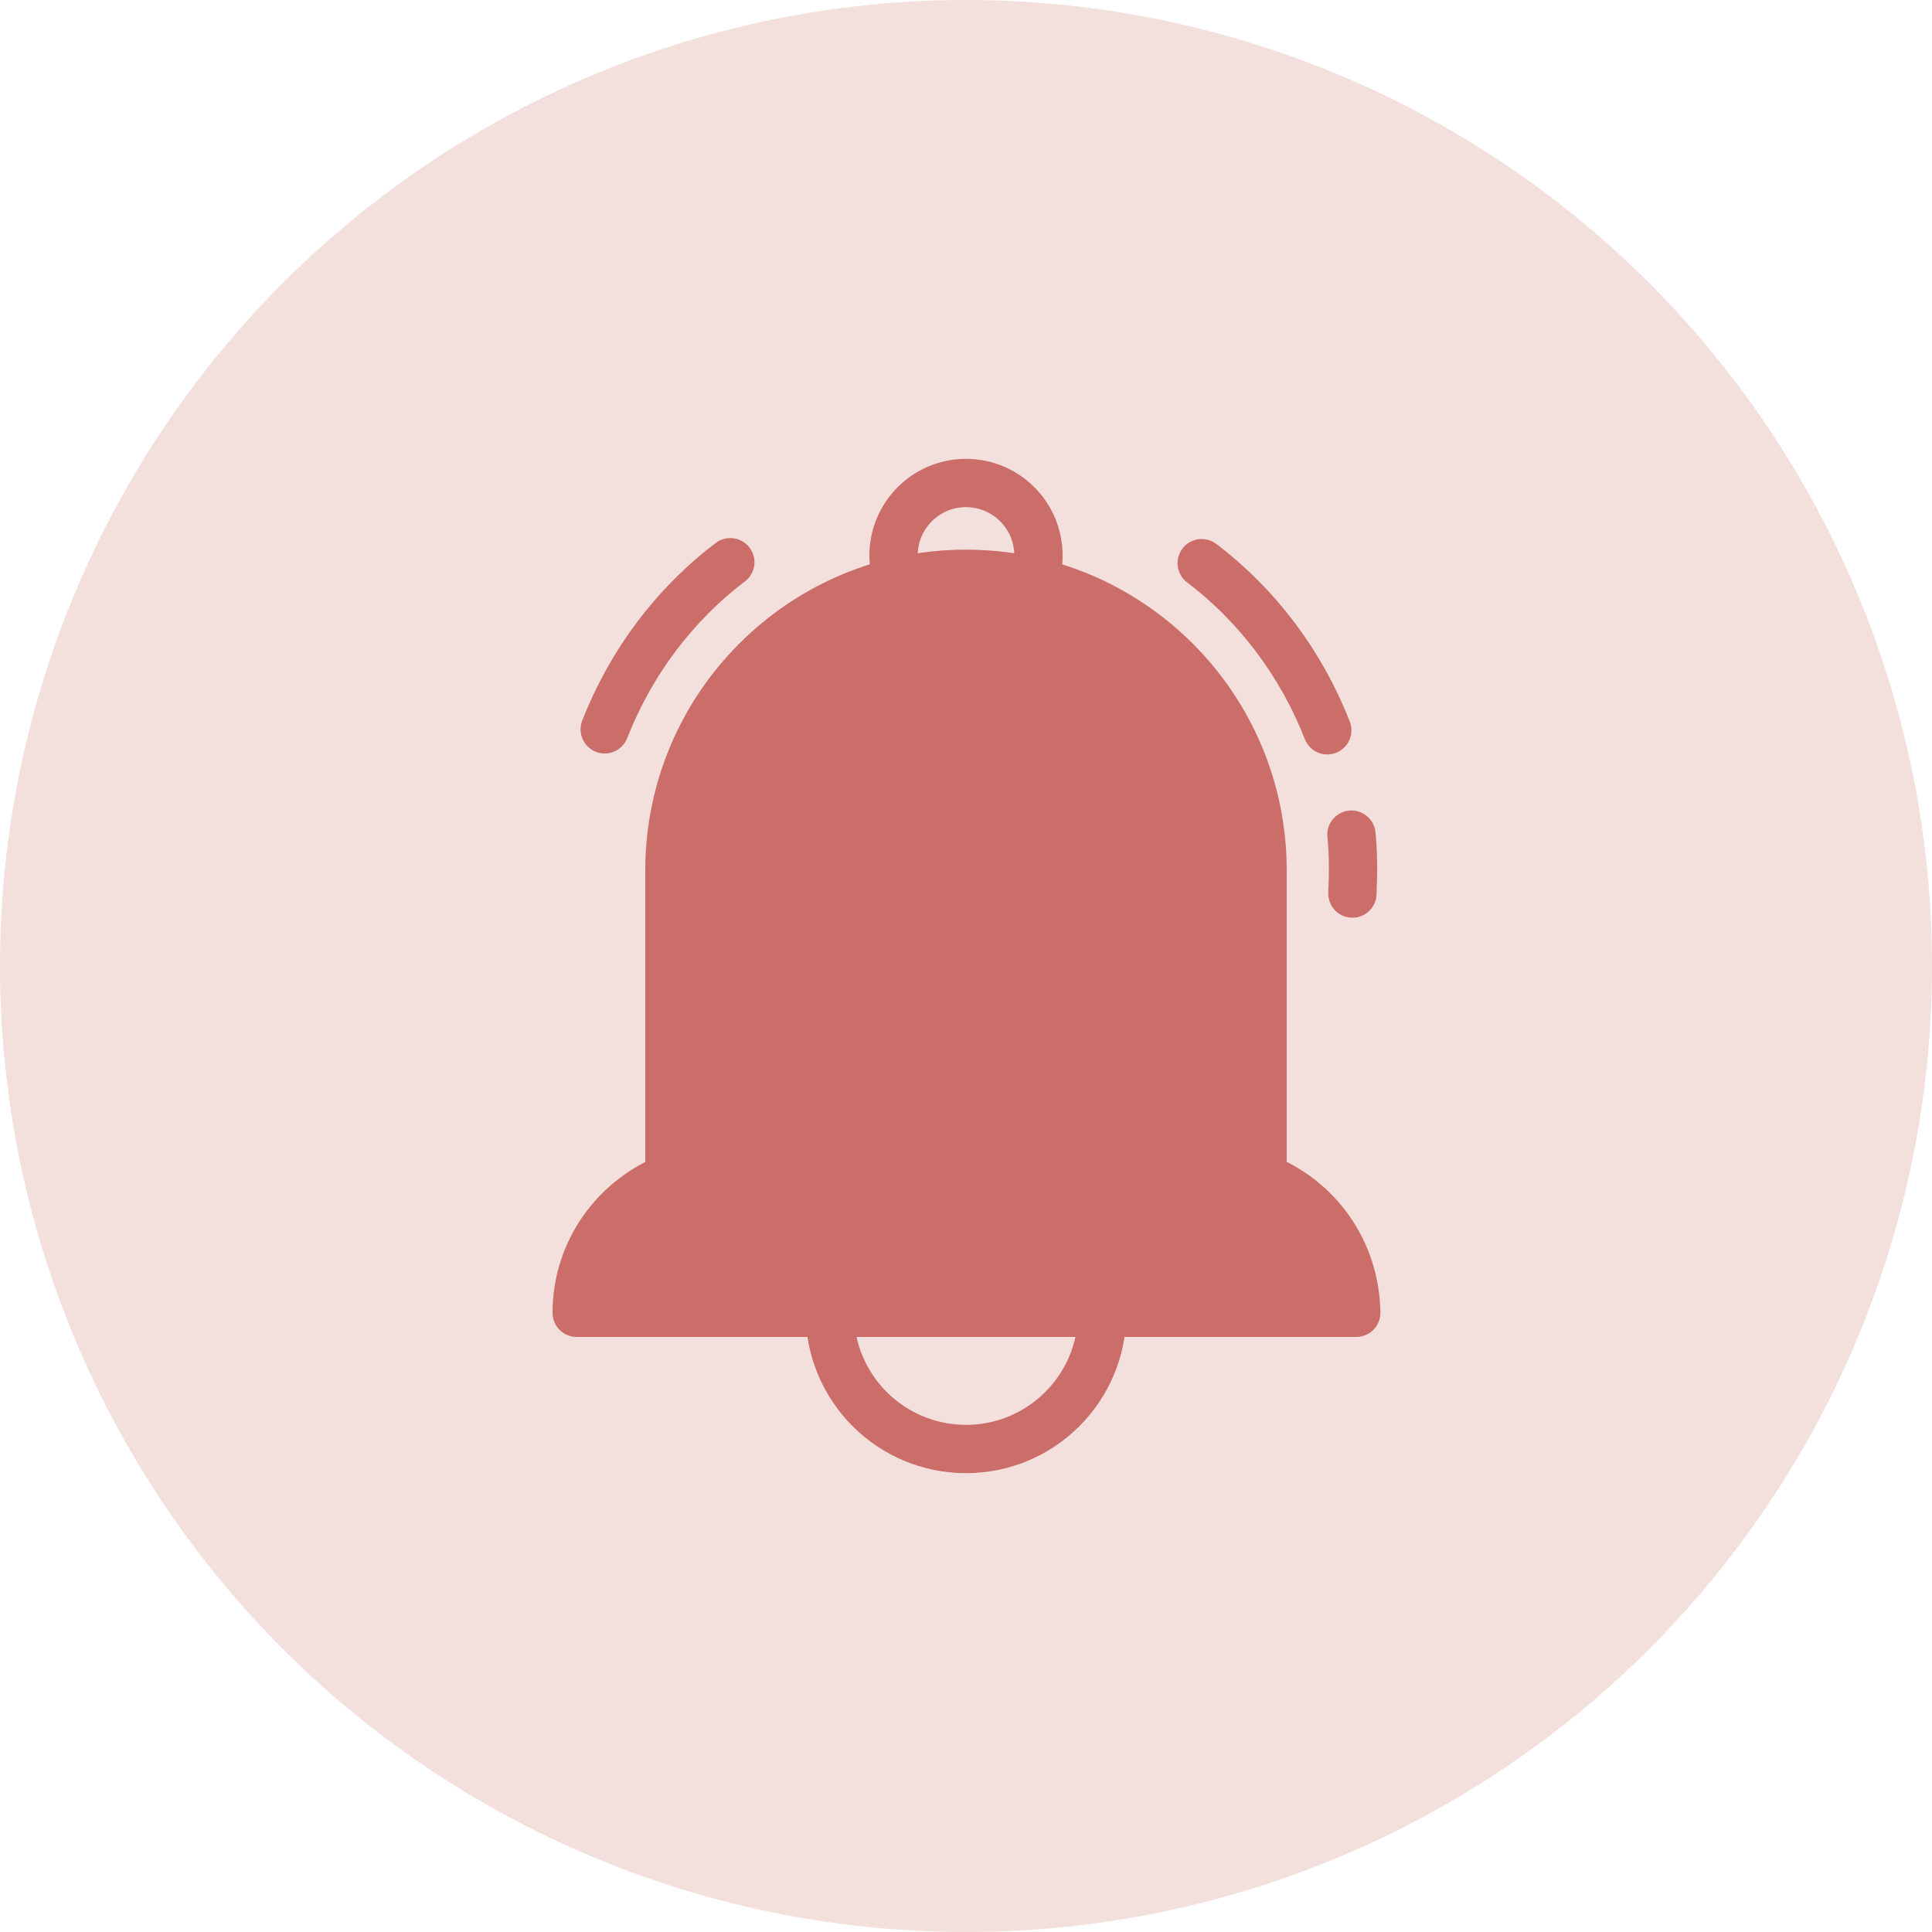 <?xml version="1.0" encoding="utf-8"?>
<!-- Generator: Adobe Illustrator 27.1.1, SVG Export Plug-In . SVG Version: 6.00 Build 0)  -->
<svg version="1.1" id="Layer_1" xmlns="http://www.w3.org/2000/svg" xmlns:xlink="http://www.w3.org/1999/xlink" x="0px" y="0px"
	 viewBox="0 0 200 200" style="enable-background:new 0 0 200 200;" xml:space="preserve">
<style type="text/css">
	.st0{fill:#F3DFDC;}
	.st1{fill:#F3DFDC;stroke:#CB6E69;stroke-width:5;stroke-linecap:round;stroke-linejoin:round;stroke-miterlimit:10;}
	.st2{fill:#CB6E69;stroke:#CB6E69;stroke-width:5;stroke-linecap:round;stroke-linejoin:round;stroke-miterlimit:10;}
</style>
<g>
	<circle class="st0" cx="100" cy="100" r="100"/>
</g>
<g>
	<circle class="st1" cx="100" cy="57.5" r="7.5"/>
	<circle class="st1" cx="100" cy="135.9" r="14.1"/>
	<path class="st2" d="M75.6,58.2c-5.8,4.4-10.3,10.4-13,17.3"/>
	<path class="st2" d="M137.4,75.6c-2.7-6.9-7.2-12.9-13-17.3"/>
	<path class="st2" d="M140,92.5c0.1-2.1,0.1-4.1-0.1-6.1"/>
	<path class="st2" d="M130.7,121.9V90.1c0-17-13.8-30.7-30.7-30.7c-17,0-30.7,13.8-30.7,30.7v31.8c-5.6,2.2-9.6,7.6-9.6,14v0h9.6
		h61.5h9.6v0C140.3,129.5,136.4,124.1,130.7,121.9z"/>
</g>
</svg>
